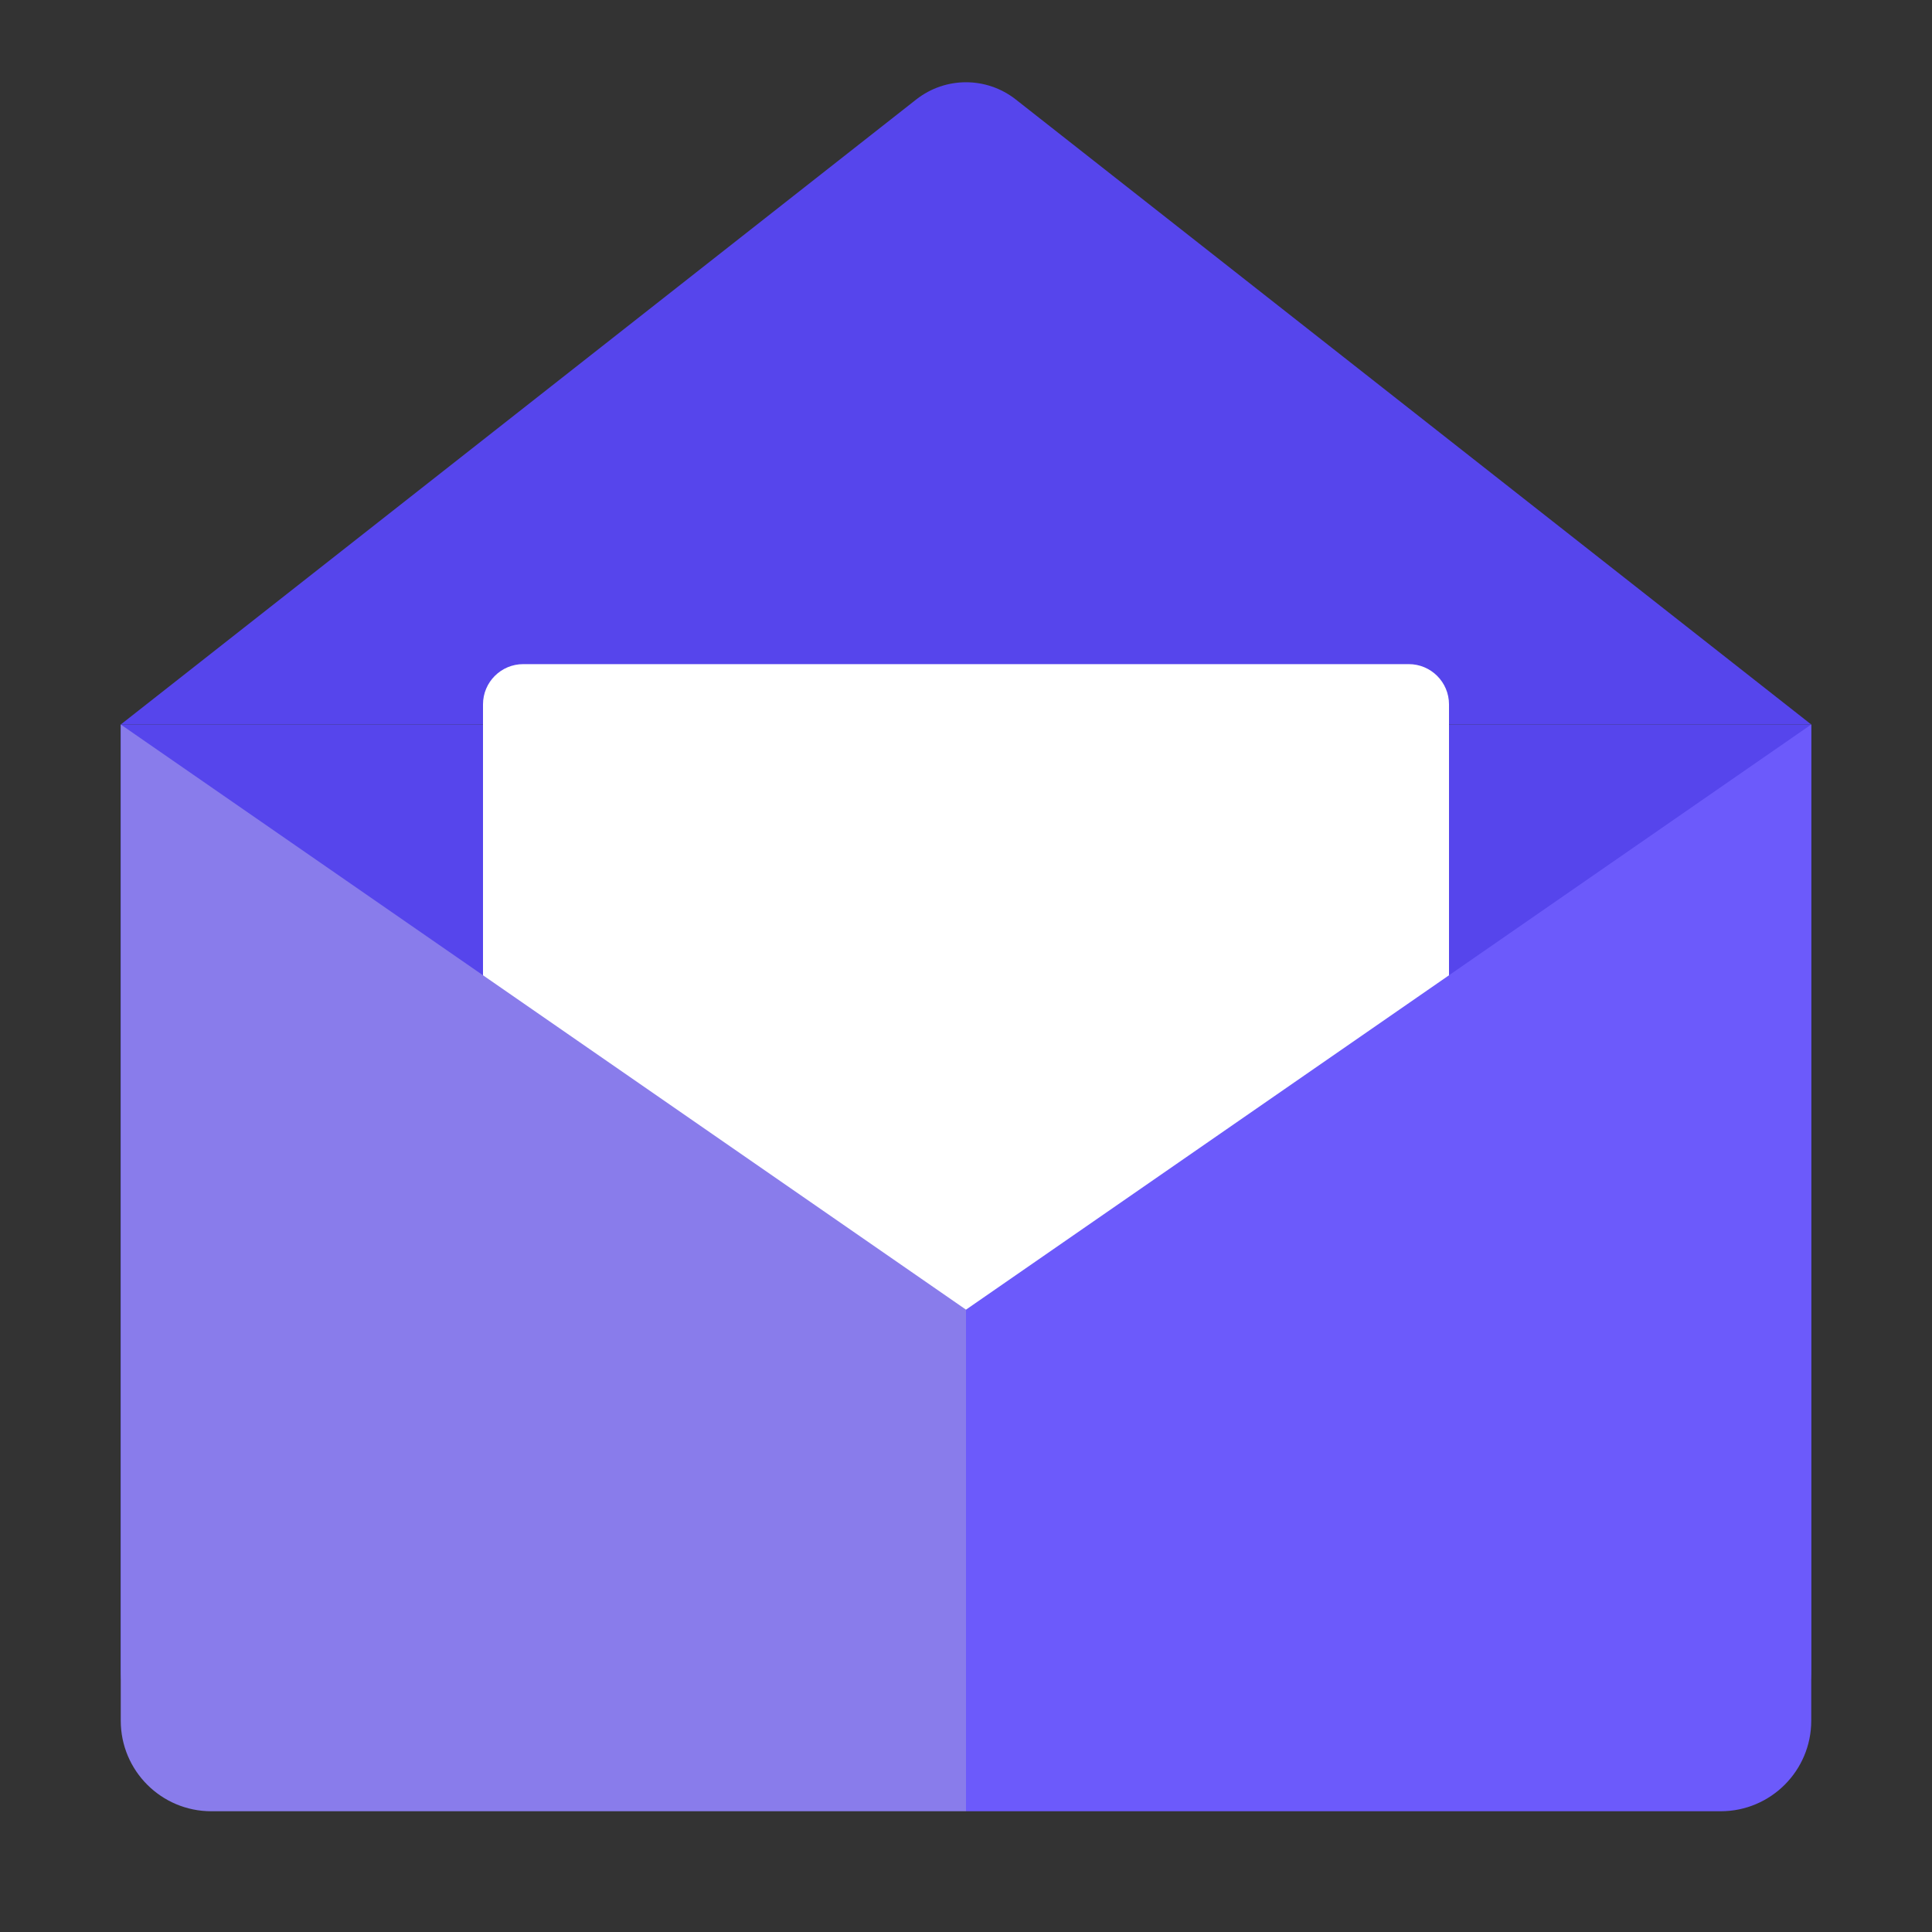 <svg width="48" height="48" viewBox="0 0 48 48" fill="none" xmlns="http://www.w3.org/2000/svg">
<rect x="0" y="0" width="48" height="48" fill="#333333" stroke="none"/>
<path d="M3 18H45V41.5C45 42.605 44.105 43.5 43 43.5H5C3.895 43.5 3 42.605 3 41.5V18Z" fill="#5645EC"/>
<path d="M3 18L22.764 2.471C23.49 1.901 24.51 1.901 25.236 2.471L45 18H3Z" fill="#5645EC"/>
<path d="M12 17.5C12 16.948 12.448 16.5 13 16.5H35C35.552 16.5 36 16.948 36 17.5V24.75L24 33L12 24.75V17.5Z" fill="white"/>
<path d="M24 32.538L45 18V42.75C45 43.993 43.993 45 42.75 45H24V32.538Z" fill="#6C5AFB"/>
<path d="M24 32.538L3 18V42.75C3 43.993 4.007 45 5.25 45H24V32.538Z" fill="#897CEB"/>
</svg>
